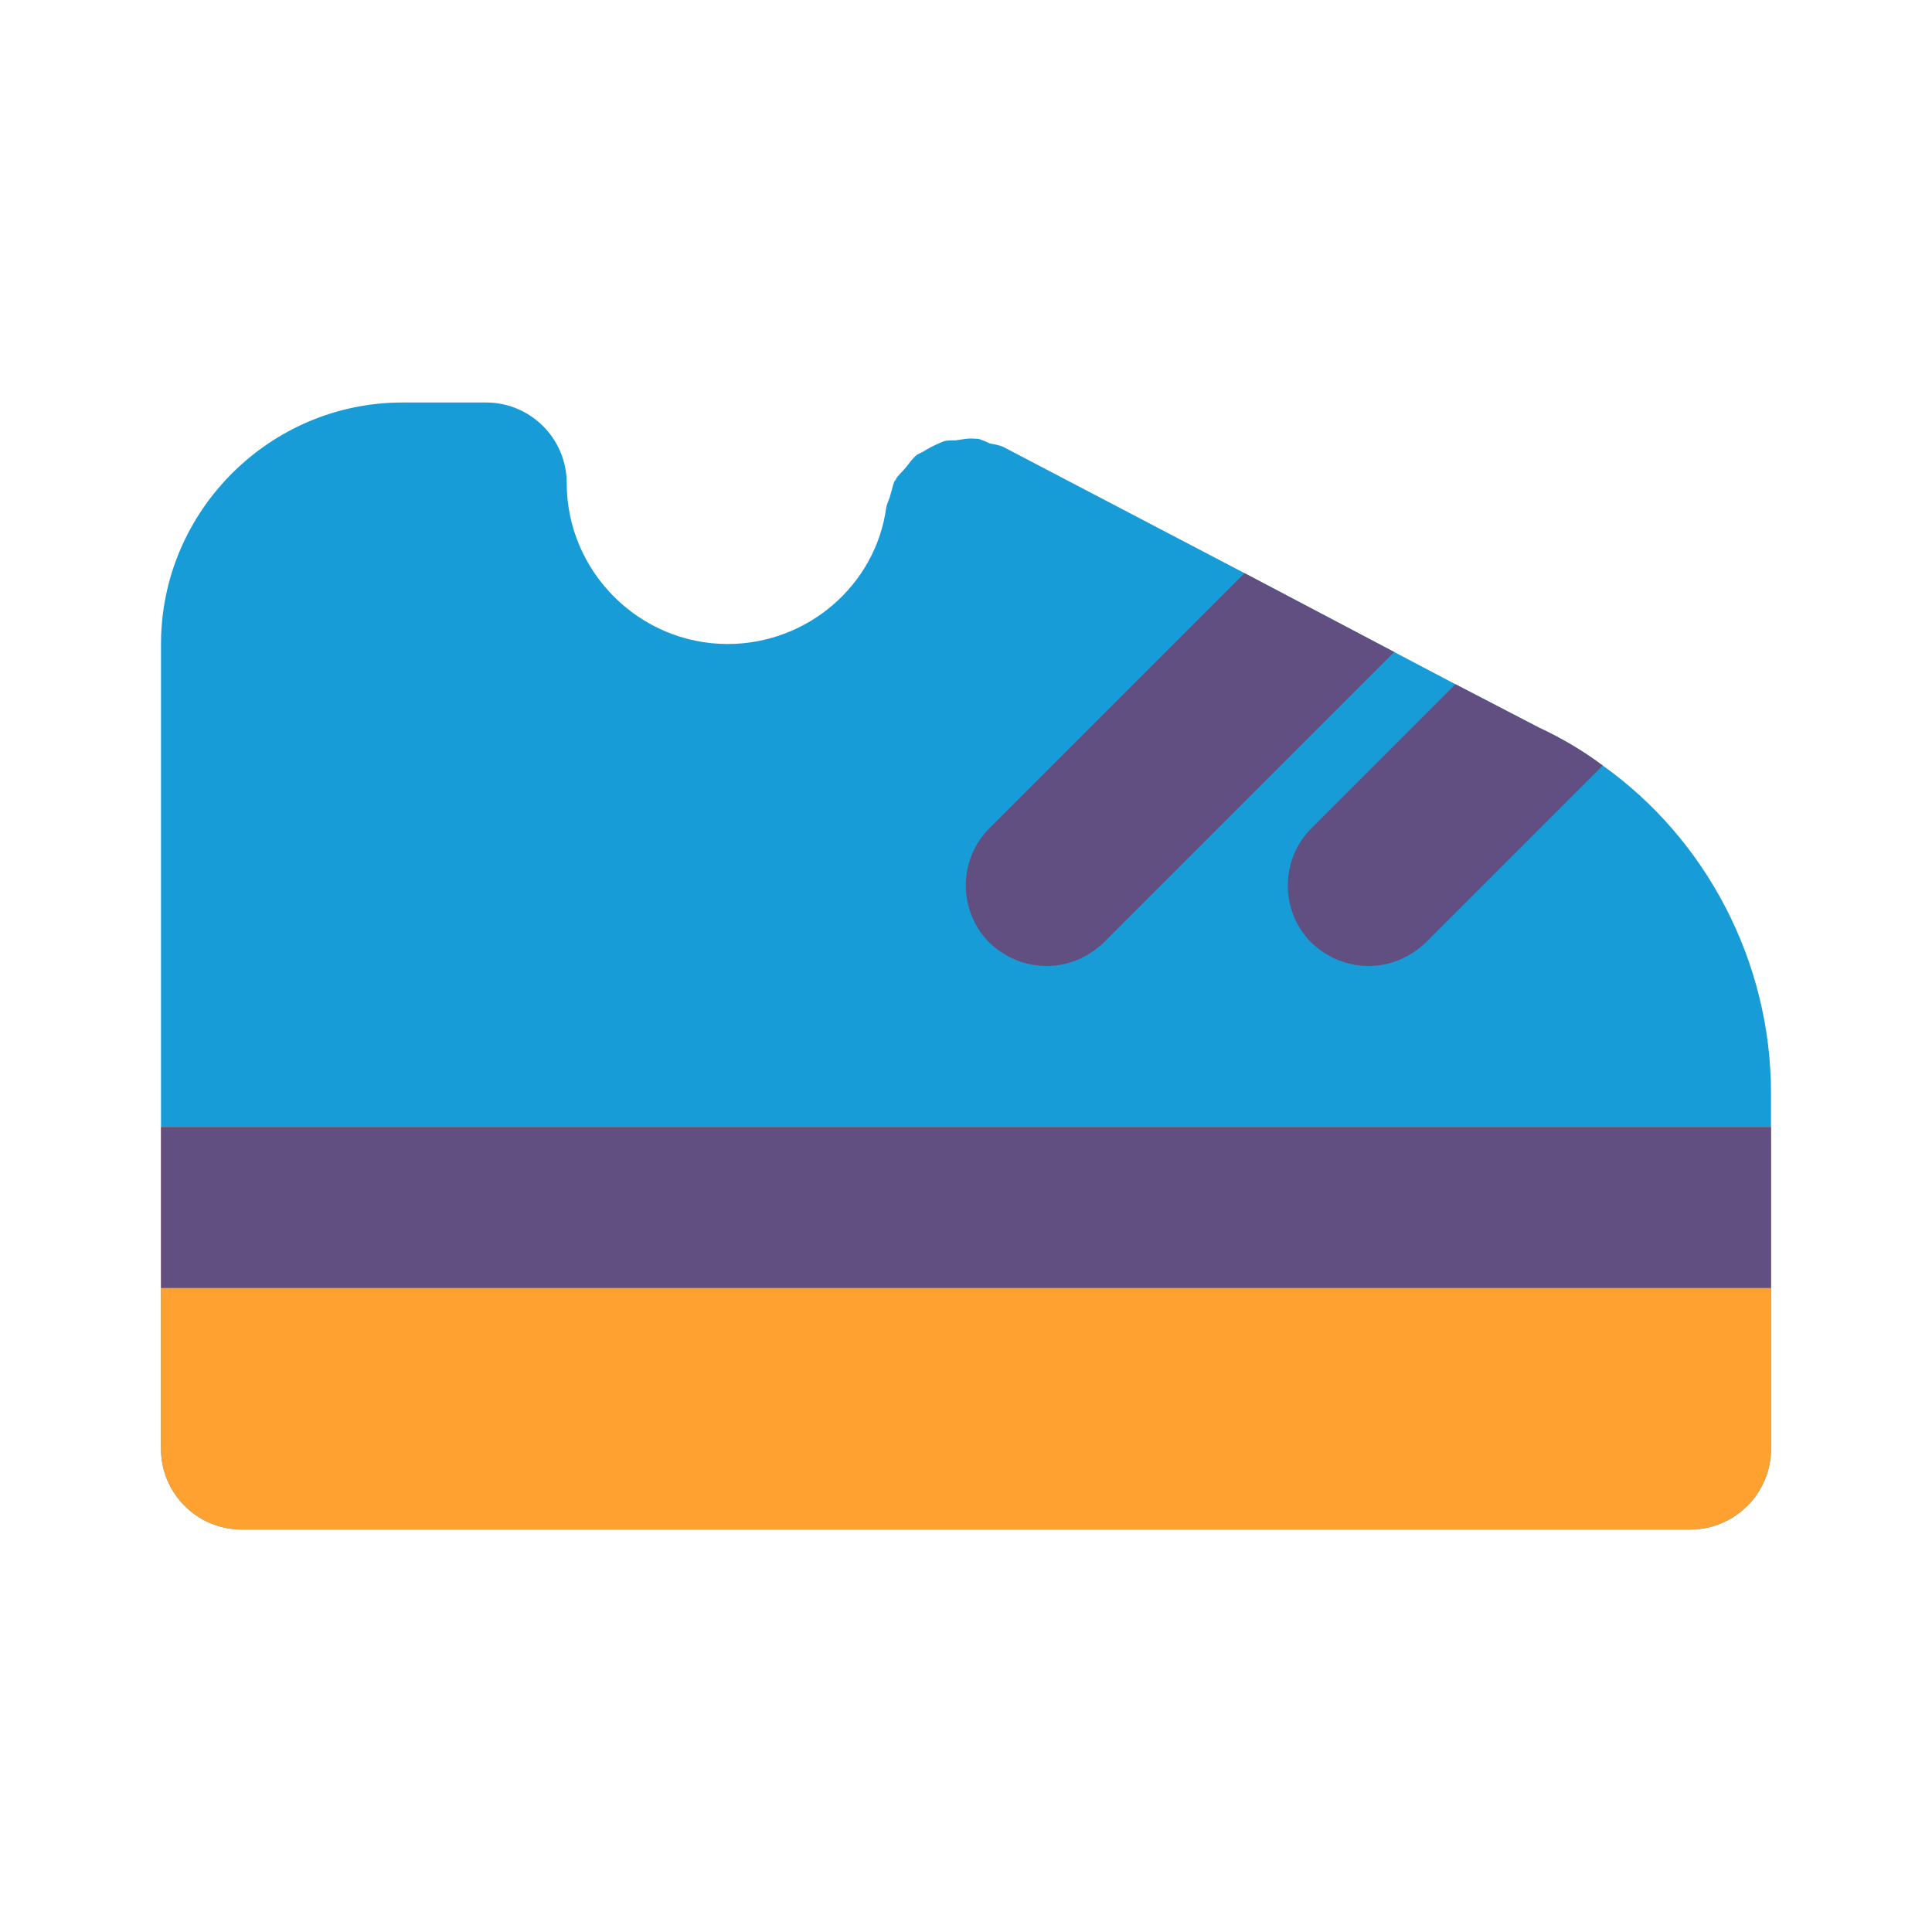 <?xml version="1.0" ?>
<!DOCTYPE svg  PUBLIC '-//W3C//DTD SVG 1.1//EN'  'http://www.w3.org/Graphics/SVG/1.1/DTD/svg11.dtd'>
<svg width="800px" height="800px" viewBox="0 0 24 24" enable-background="new 0 0 24 24" version="1.1" xml:space="preserve" xmlns="http://www.w3.org/2000/svg" xmlns:xlink="http://www.w3.org/1999/xlink">
<g id="Layer_27"/>
<g id="Layer_2"/>
<g id="Layer_3"/>
<g id="Layer_4"/>
<g id="Layer_5"/>
<g id="Layer_6"/>
<g id="Layer_7"/>
<g id="Layer_8"/>
<g id="Layer_9"/>
<g id="Layer_10"/>
<g id="Layer_11"/>
<g id="Layer_12"/>
<g id="Layer_13"/>
<g id="Layer_14"/>
<g id="Layer_15">
<path d="M22,13.58V18c0,0.55-0.45,1-1,1H3c-0.55,0-1-0.45-1-1V8c0-1.65,1.35-3,3-3h1.04c0.55,0,1,0.45,1,1   c0,1.1,0.9,2,2,2c0.99,0,1.84-0.73,1.97-1.7c0.01-0.05,0.04-0.1,0.05-0.15c0.02-0.06,0.03-0.12,0.05-0.17   c0.01-0.01,0.02-0.02,0.02-0.03c0.03-0.05,0.08-0.09,0.12-0.14c0.05-0.06,0.08-0.11,0.14-0.16c0.03-0.02,0.07-0.03,0.11-0.06   c0.07-0.04,0.15-0.08,0.23-0.11c0.04-0.01,0.09-0.01,0.14-0.01c0.08-0.01,0.16-0.03,0.24-0.02h0.03C12.2,5.46,12.25,5.49,12.3,5.51   c0.06,0.01,0.11,0.02,0.16,0.04l3,1.57l1.86,0.98l0.76,0.4l1.04,0.54c0.28,0.13,0.55,0.29,0.79,0.47   C21.19,10.42,22,11.94,22,13.58z" fill="#189CD8"/>
<g>
<path d="M22,14v4c0,0.55-0.45,1-1,1H3c-0.55,0-1-0.45-1-1v-4H22z" fill="#FFA131"/>
</g>
<g>
<path d="M17.32,8.1l-3.61,3.61C13.51,11.9,13.26,12,13,12s-0.51-0.1-0.71-0.29c-0.39-0.39-0.39-1.03,0-1.42    l3.17-3.17L17.32,8.1z" fill="#624F81"/>
</g>
<g>
<path d="M19.91,9.51l-2.2,2.2C17.51,11.9,17.26,12,17,12s-0.51-0.1-0.71-0.29c-0.39-0.39-0.39-1.03,0-1.42    l1.79-1.79l1.04,0.54C19.4,9.17,19.67,9.33,19.91,9.51z" fill="#624F81"/>
</g>
<g>
<rect fill="#624F81" height="2" width="20" x="2" y="14"/>
</g>
</g>
<g id="Layer_16">
<g id="Layer_17"/>
</g>
<g id="Layer_18"/>
<g id="Layer_19"/>
<g id="Layer_20"/>
<g id="Layer_21"/>
<g id="Layer_22"/>
<g id="Layer_23"/>
<g id="Layer_24"/>
<g id="Layer_25"/>
<g id="Layer_26"/>
</svg>